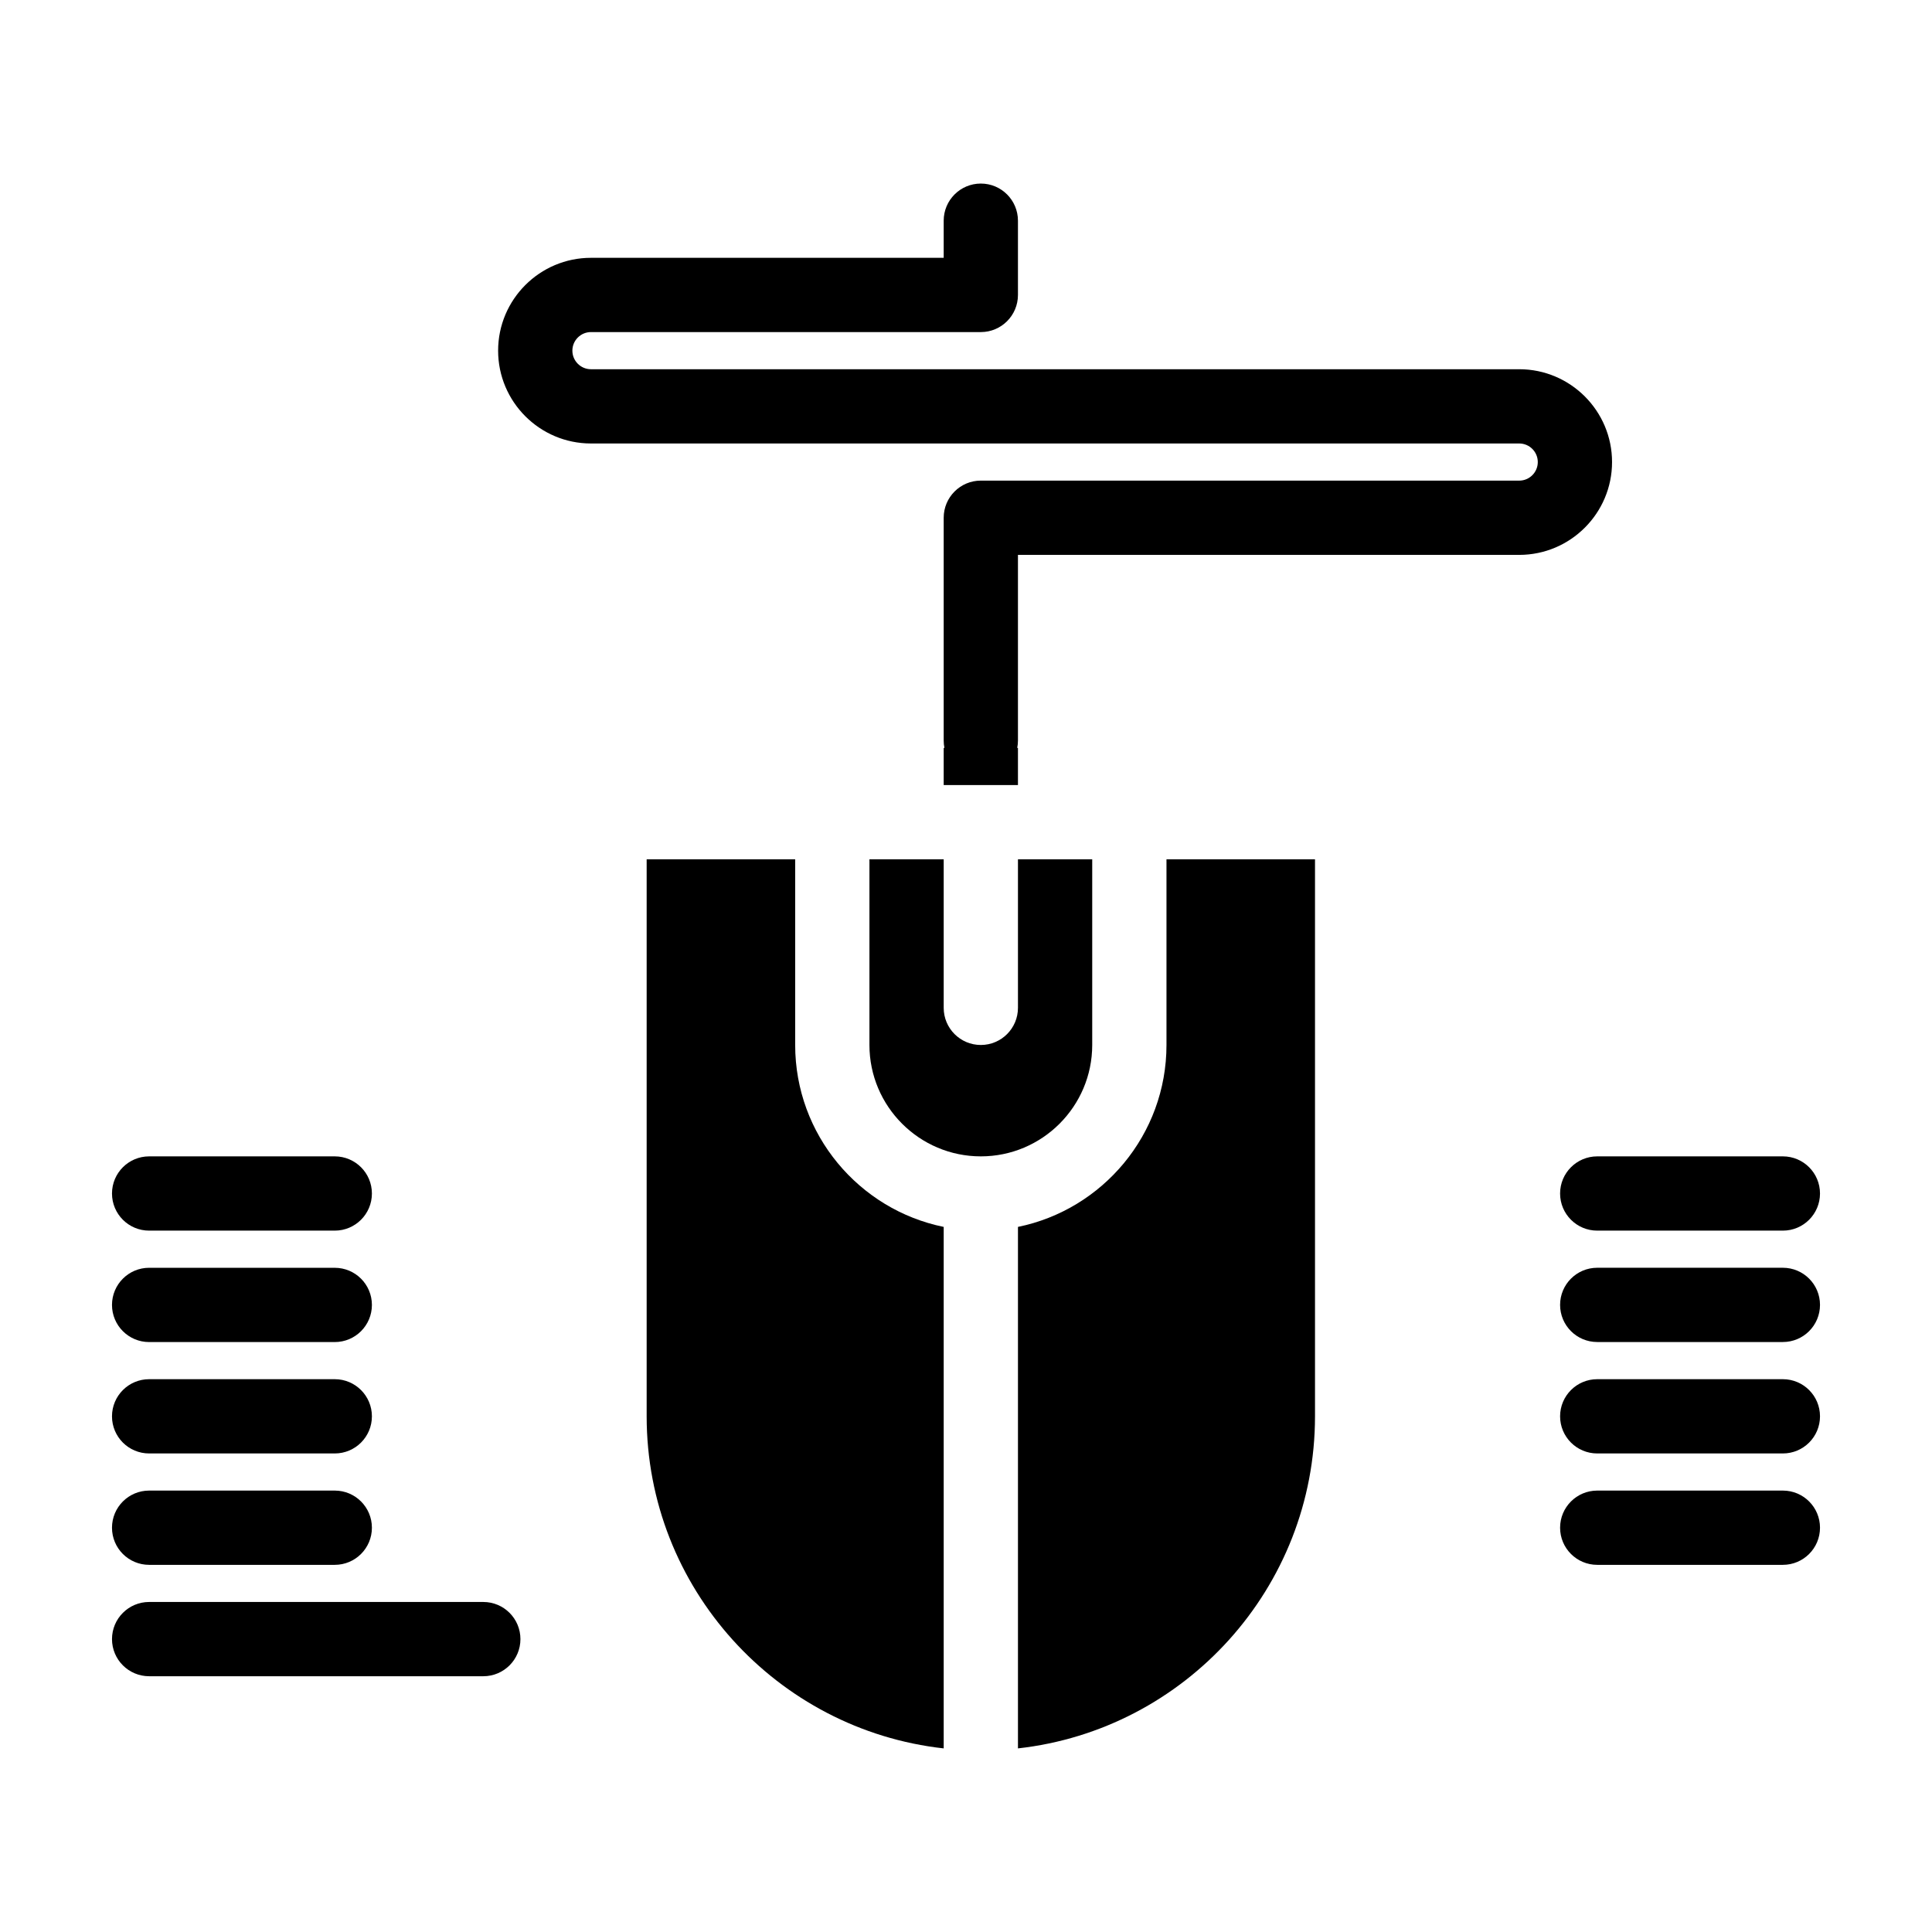 <?xml version="1.0" encoding="UTF-8"?>
<!-- Uploaded to: ICON Repo, www.svgrepo.com, Generator: ICON Repo Mixer Tools -->
<svg fill="#000000" width="800px" height="800px" version="1.1" viewBox="144 144 512 512" xmlns="http://www.w3.org/2000/svg">
 <g>
  <path d="m354.73 420.93v-49.199h-39.359v147.6c0 45.504 34.504 83.098 78.719 88.012v-138.2c-22.43-4.57-39.359-24.449-39.359-48.211z"/>
  <path d="m453.13 420.93c0 23.758-16.93 43.641-39.359 48.211v138.2c44.219-4.91 78.719-42.504 78.719-88.012v-147.6h-39.359z"/>
  <path d="m433.45 420.93v-49.199h-19.68v39.359c0 5.434-4.406 9.84-9.84 9.84s-9.84-4.406-9.84-9.84v-39.359h-19.68v49.199c0 16.277 13.242 29.52 29.52 29.52s29.52-13.242 29.52-29.52z"/>
  <path d="m571.21 266.45c0-13.566-11.035-24.602-24.602-24.602h-246c-2.715 0-4.922-2.207-4.922-4.922 0-2.715 2.207-4.922 4.922-4.922h103.32c5.434 0 9.84-4.406 9.84-9.84v-19.68c0-5.434-4.406-9.84-9.84-9.84s-9.84 4.406-9.84 9.84v9.84h-93.48c-13.566 0-24.602 11.035-24.602 24.602 0 13.566 11.035 24.602 24.602 24.602h246c2.715 0 4.922 2.207 4.922 4.922s-2.207 4.922-4.922 4.922l-142.68-0.004c-5.434 0-9.84 4.406-9.84 9.84v59.039c0 0.672 0.066 1.328 0.195 1.961l-0.195 0.004v9.84h19.68v-9.84h-0.195c0.129-0.633 0.195-1.289 0.195-1.961v-49.199h132.84c13.566-0.004 24.602-11.039 24.602-24.602z"/>
  <path d="m183.52 470.13h49.199c5.434 0 9.84-4.406 9.84-9.84 0-5.434-4.406-9.84-9.84-9.84h-49.199c-5.434 0-9.84 4.406-9.84 9.84 0 5.434 4.402 9.84 9.84 9.84z"/>
  <path d="m183.52 499.66h49.199c5.434 0 9.84-4.406 9.84-9.84s-4.406-9.84-9.84-9.84l-49.199-0.004c-5.434 0-9.84 4.406-9.84 9.84s4.402 9.844 9.84 9.844z"/>
  <path d="m183.52 529.18h49.199c5.434 0 9.84-4.406 9.84-9.84 0-5.434-4.406-9.84-9.84-9.84h-49.199c-5.434 0-9.84 4.406-9.84 9.84 0 5.434 4.402 9.84 9.84 9.84z"/>
  <path d="m183.52 558.7h49.199c5.434 0 9.84-4.406 9.84-9.84 0-5.434-4.406-9.84-9.84-9.84h-49.199c-5.434 0-9.84 4.406-9.84 9.84 0 5.434 4.402 9.84 9.84 9.84z"/>
  <path d="m272.08 568.54h-88.559c-5.434 0-9.84 4.406-9.84 9.84s4.406 9.84 9.84 9.84h88.559c5.434 0 9.84-4.406 9.84-9.84s-4.406-9.84-9.84-9.84z"/>
  <path d="m557.44 460.29c0 5.434 4.406 9.84 9.84 9.84h49.199c5.434 0 9.84-4.406 9.84-9.84 0-5.434-4.406-9.84-9.84-9.84h-49.199c-5.434 0-9.84 4.406-9.84 9.84z"/>
  <path d="m616.48 479.97h-49.199c-5.434 0-9.84 4.406-9.84 9.84s4.406 9.84 9.84 9.84h49.199c5.434 0 9.84-4.406 9.84-9.84s-4.406-9.84-9.84-9.84z"/>
  <path d="m616.48 509.5h-49.199c-5.434 0-9.84 4.406-9.84 9.84 0 5.434 4.406 9.84 9.84 9.84h49.199c5.434 0 9.84-4.406 9.84-9.84 0-5.434-4.406-9.84-9.84-9.84z"/>
  <path d="m616.48 539.02h-49.199c-5.434 0-9.84 4.406-9.84 9.84 0 5.434 4.406 9.84 9.84 9.84h49.199c5.434 0 9.84-4.406 9.84-9.84 0-5.434-4.406-9.84-9.84-9.84z"/>
 </g>
</svg>